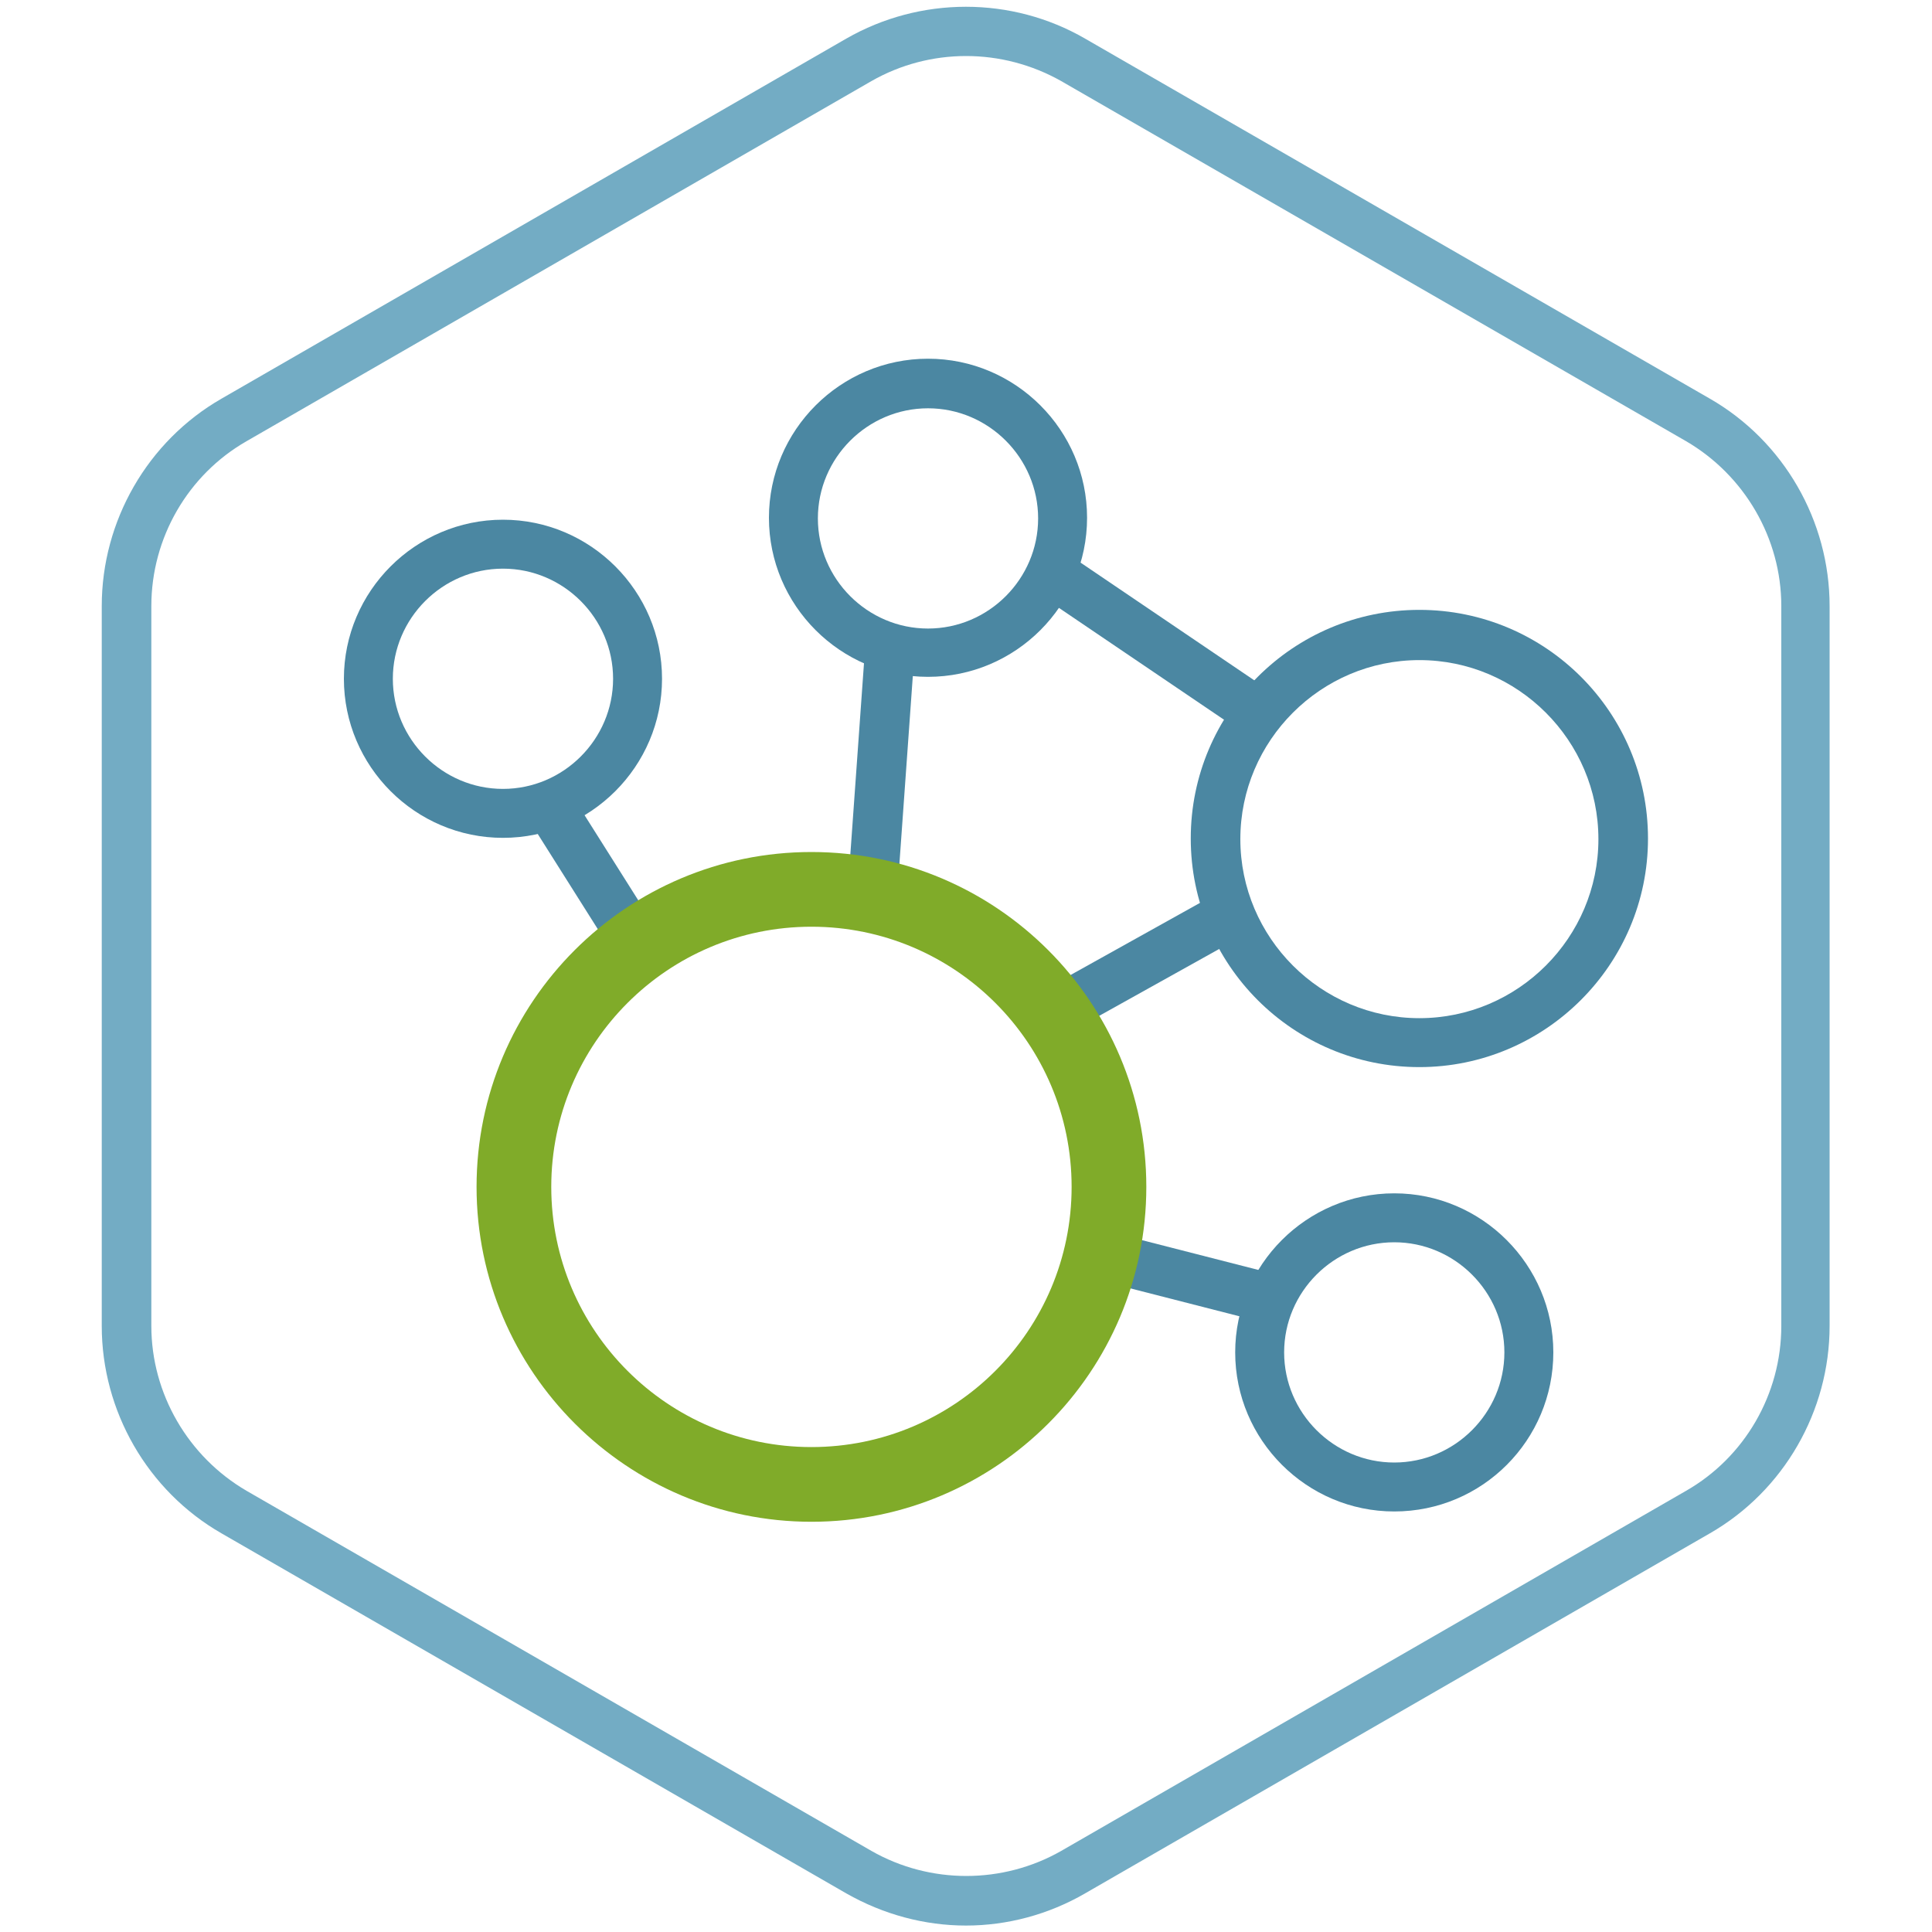 <?xml version="1.0" encoding="UTF-8"?>
<!-- Generator: Adobe Illustrator 24.1.1, SVG Export Plug-In . SVG Version: 6.00 Build 0)  -->
<svg xmlns="http://www.w3.org/2000/svg" xmlns:xlink="http://www.w3.org/1999/xlink" version="1.1" id="Capa_1" x="0px" y="0px" viewBox="0 0 300 300" style="enable-background:new 0 0 300 300;" xml:space="preserve">
<style type="text/css">
	.st0{fill:#73ACC4;}
	.st1{fill:#4B87A2;}
	.st2{fill:#80AB29;}
</style>
<g>
	<path class="st0" d="M150,299c-6.4,0-12.8-1.7-18.6-5l-97-55.9c-11.5-6.6-18.6-19-18.6-32.2V94.1c0-13.2,7.1-25.6,18.6-32.2   l97-55.9c11.5-6.6,25.7-6.6,37.1,0l97,55.9c11.5,6.6,18.6,19,18.6,32.2v111.8c0,13.2-7.1,25.6-18.6,32.2l-97,55.9   C162.8,297.3,156.4,299,150,299z M135.3,12.6l-97,55.9c-9.1,5.2-14.8,15-14.8,25.6v111.8c0,10.5,5.7,20.3,14.8,25.6l97,55.9   c9.1,5.2,20.4,5.2,29.5,0l97-55.9c9.1-5.2,14.8-15,14.8-25.6V94.1c0-10.5-5.7-20.3-14.8-25.6l-97-55.9   C155.6,7.4,144.4,7.4,135.3,12.6L135.3,12.6z"></path>
	<path class="st1" d="M220.4,165.7c-19.6,0-35.5-15.9-35.5-35.5s15.9-35.5,35.5-35.5s35.5,15.9,35.5,35.5S239.9,165.7,220.4,165.7z    M220.4,102.5c-15.3,0-27.8,12.5-27.8,27.8s12.5,27.8,27.8,27.8s27.8-12.5,27.8-27.8S235.7,102.5,220.4,102.5z"></path>
	<path class="st1" d="M78.1,130.1c-13.6,0-24.7-11.1-24.7-24.7s11.1-24.7,24.7-24.7s24.7,11.1,24.7,24.7S91.7,130.1,78.1,130.1z    M78.1,88.3c-9.4,0-17.1,7.7-17.1,17.1s7.7,17.1,17.1,17.1s17.1-7.7,17.1-17.1S87.5,88.3,78.1,88.3z"></path>
	<path class="st1" d="M144.1,105.1c-13.6,0-24.7-11.1-24.7-24.7s11.1-24.7,24.7-24.7c13.6,0,24.7,11.1,24.7,24.7   S157.7,105.1,144.1,105.1z M144.1,63.4c-9.4,0-17.1,7.7-17.1,17.1s7.7,17.1,17.1,17.1s17.1-7.7,17.1-17.1S153.5,63.4,144.1,63.4z"></path>
	<path class="st1" d="M216.5,234.7c-13.6,0-24.7-11.1-24.7-24.7c0-13.6,11.1-24.7,24.7-24.7c13.6,0,24.7,11.1,24.7,24.7   C241.2,223.6,230.2,234.7,216.5,234.7z M216.5,192.9c-9.4,0-17.1,7.7-17.1,17.1s7.7,17.1,17.1,17.1s17.1-7.7,17.1-17.1   S225.9,192.9,216.5,192.9z"></path>
	
		<rect x="177.2" y="81.7" transform="matrix(0.561 -0.828 0.828 0.561 -4.28 194.158)" class="st1" width="7.7" height="38.9"></rect>
	
		<rect x="117.9" y="115.5" transform="matrix(7.128869e-02 -0.998 0.998 7.128869e-02 7.998 247.247)" class="st1" width="37.7" height="7.7"></rect>
	
		<rect x="88.3" y="123.1" transform="matrix(0.846 -0.534 0.534 0.846 -58.395 70.199)" class="st1" width="7.7" height="25.8"></rect>
	
		<rect x="164.4" y="145.4" transform="matrix(0.874 -0.487 0.487 0.874 -50.16 105.439)" class="st1" width="26.8" height="7.7"></rect>
	
		<rect x="181.4" y="183.3" transform="matrix(0.248 -0.969 0.969 0.248 -53.21 328.808)" class="st1" width="7.7" height="30.9"></rect>
	<path class="st2" d="M126,236.3c-28.6,0-52-23.3-52-52s23.3-52,52-52s52,23.3,52,52S154.7,236.3,126,236.3z M126,143.9   c-22.3,0-40.4,18.1-40.4,40.4s18.1,40.4,40.4,40.4s40.4-18.1,40.4-40.4S148.3,143.9,126,143.9z"></path>
</g>
</svg>
